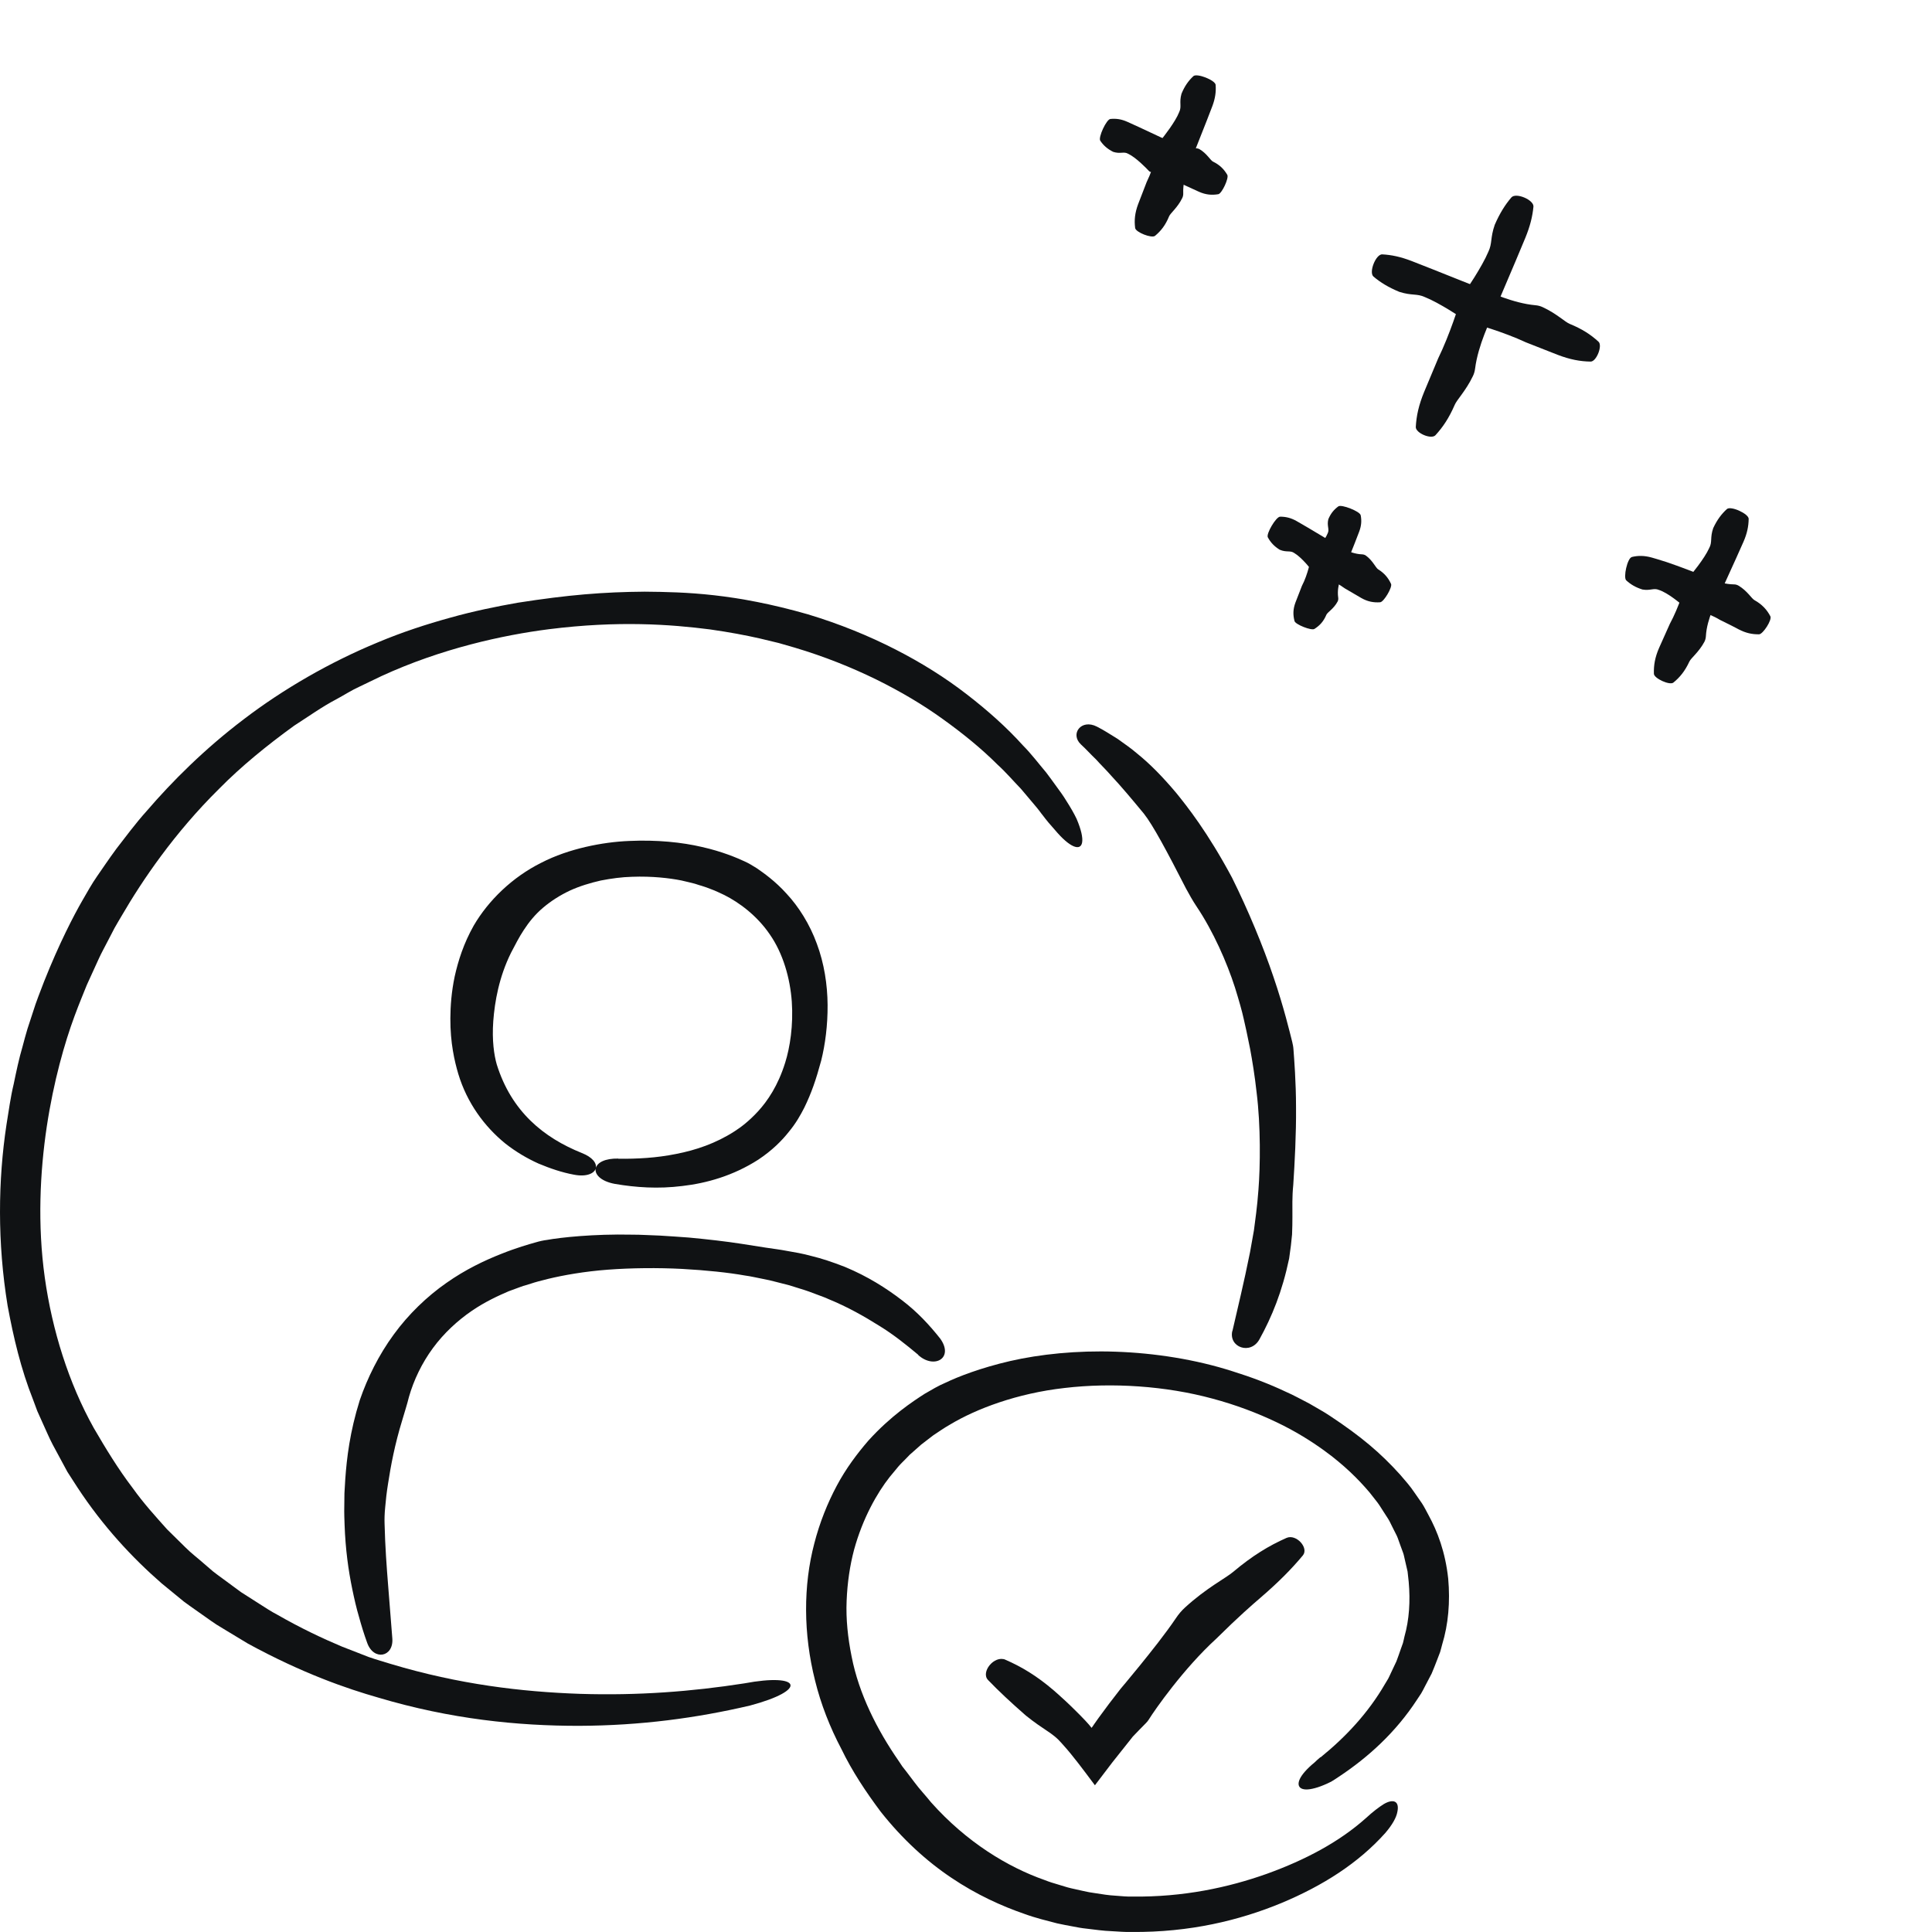 <svg width="160" height="160" viewBox="0 0 160 160" fill="none" xmlns="http://www.w3.org/2000/svg">
<g clip-path="url(#clip0_2753_24006)">
<path d="M76.027 112.203C77.345 113.415 79.034 112.49 77.863 110.855C76.986 109.752 75.986 108.655 74.68 107.667C73.385 106.675 71.862 105.708 69.985 104.924C68.914 104.506 68.02 104.214 67.237 104.026C66.461 103.811 65.796 103.702 65.184 103.597C64.572 103.477 63.996 103.414 63.396 103.32C62.795 103.226 62.154 103.127 61.401 103.007C60.124 102.808 58.618 102.636 57.053 102.489C56.271 102.437 55.471 102.369 54.671 102.327C53.87 102.306 53.088 102.244 52.306 102.249C49.187 102.181 46.393 102.484 45.316 102.683C44.992 102.724 44.681 102.792 44.369 102.886C43.81 103.043 42.78 103.331 41.468 103.858C40.156 104.376 38.544 105.133 36.962 106.251C35.373 107.359 33.832 108.833 32.602 110.526C31.367 112.213 30.431 114.105 29.796 115.954C28.966 118.593 28.719 120.767 28.596 122.47C28.572 122.899 28.549 123.296 28.525 123.667C28.525 124.038 28.519 124.377 28.513 124.696C28.496 125.328 28.525 125.851 28.537 126.279C28.608 128.296 28.849 130.041 29.178 131.625C29.343 132.419 29.514 133.176 29.731 133.903C29.931 134.634 30.149 135.34 30.402 136.035C30.937 137.571 32.614 137.242 32.49 135.684C32.379 134.274 32.267 132.847 32.143 131.295C32.02 129.754 31.896 128.092 31.849 126.196C31.837 125.83 31.843 125.36 31.902 124.801C31.949 124.241 32.02 123.588 32.138 122.862C32.361 121.404 32.696 119.612 33.308 117.626C33.496 116.973 33.708 116.341 33.867 115.688C34.261 114.303 34.938 112.882 35.856 111.638C36.768 110.395 37.921 109.345 39.062 108.566C40.203 107.782 41.327 107.281 42.127 106.936C42.539 106.784 42.869 106.664 43.092 106.581C43.316 106.492 43.445 106.466 43.445 106.466C43.445 106.466 43.633 106.408 43.969 106.304C44.298 106.189 44.798 106.058 45.41 105.907C46.646 105.609 48.387 105.295 50.346 105.149C52.294 105.003 54.482 104.982 56.489 105.086C58.495 105.196 60.33 105.389 61.678 105.63C62.19 105.698 62.654 105.813 63.096 105.896C63.537 105.98 63.943 106.069 64.313 106.173C64.69 106.267 65.037 106.356 65.361 106.44C65.678 106.539 65.972 106.628 66.243 106.716C66.79 106.878 67.237 107.046 67.614 107.192C67.99 107.343 68.326 107.443 68.585 107.573C70.232 108.247 71.585 109.026 72.803 109.789C74.033 110.541 75.056 111.377 76.057 112.208L76.027 112.203Z" fill="#101214"/>
<path d="M51.205 95.948C50.117 95.927 49.464 96.266 49.34 96.742C49.217 97.207 49.699 97.823 50.935 98.048C52.664 98.341 54.494 98.471 56.506 98.22C58.507 97.99 60.719 97.374 62.801 96.036C63.961 95.263 64.749 94.463 65.32 93.743C65.914 93.027 66.284 92.363 66.602 91.746C67.208 90.503 67.579 89.416 68.008 87.833C68.344 86.485 68.549 84.896 68.538 83.224C68.526 81.552 68.255 79.781 67.649 78.161C67.061 76.536 66.137 75.084 65.155 74.028C64.19 72.952 63.213 72.278 62.678 71.907C62.348 71.703 62.013 71.489 61.654 71.332C61.019 71.039 59.813 70.522 58.148 70.146C56.483 69.754 54.412 69.54 52.111 69.644C50.958 69.691 49.734 69.853 48.493 70.141C47.258 70.428 45.993 70.846 44.81 71.457C42.427 72.649 40.451 74.566 39.233 76.651C38.392 78.14 37.944 79.572 37.656 80.863C37.385 82.153 37.303 83.313 37.297 84.332C37.285 86.38 37.65 87.906 37.95 88.925C38.68 91.355 40.139 93.314 41.851 94.704C42.722 95.388 43.651 95.937 44.604 96.365C45.569 96.768 46.534 97.097 47.522 97.28C48.611 97.494 49.24 97.154 49.34 96.752C49.44 96.324 49.058 95.832 48.187 95.488C45.034 94.223 42.357 92.06 41.139 88.152C40.921 87.394 40.733 86.171 40.851 84.557C40.974 82.947 41.321 80.93 42.316 78.914C42.657 78.266 42.98 77.618 43.38 77.017C43.804 76.364 44.328 75.716 44.981 75.167C45.628 74.619 46.381 74.138 47.193 73.756C48.011 73.38 48.887 73.119 49.758 72.92C50.641 72.748 51.511 72.633 52.341 72.612C54.006 72.549 55.453 72.722 56.424 72.915C56.906 73.025 57.289 73.119 57.548 73.187C57.801 73.27 57.936 73.312 57.936 73.312C57.936 73.312 58.148 73.365 58.513 73.495C58.689 73.563 58.913 73.647 59.166 73.746C59.419 73.845 59.683 73.986 59.995 74.127C61.189 74.728 62.678 75.805 63.755 77.388C64.849 78.961 65.431 81.004 65.573 82.947C65.708 84.907 65.425 86.736 65.025 88.005C64.425 89.933 63.554 91.182 62.79 92.023C62.013 92.865 61.366 93.345 60.848 93.68C59.283 94.693 57.612 95.252 55.989 95.566C54.365 95.895 52.759 95.979 51.205 95.963V95.948Z" fill="#101214"/>
<path d="M109.356 145.518C109.174 145.67 109.009 145.816 108.862 145.962C108.703 146.093 108.556 146.218 108.427 146.344C108.168 146.589 107.968 146.819 107.821 147.028C107.532 147.446 107.473 147.78 107.621 147.984C107.768 148.188 108.132 148.256 108.685 148.136C108.962 148.078 109.291 147.974 109.662 147.817C109.85 147.739 110.044 147.65 110.25 147.545C110.445 147.43 110.65 147.295 110.868 147.148C113.321 145.523 115.598 143.454 117.363 140.742L117.699 140.235C117.805 140.063 117.893 139.875 117.987 139.697C118.175 139.332 118.369 138.966 118.564 138.595C118.734 138.213 118.875 137.816 119.034 137.419C119.111 137.221 119.187 137.017 119.264 136.818C119.328 136.614 119.375 136.4 119.434 136.191C119.946 134.519 120.105 132.664 119.934 130.736C119.699 128.547 119.046 126.823 118.299 125.464C118.111 125.124 117.952 124.785 117.752 124.487C117.546 124.189 117.346 123.902 117.152 123.625C116.781 123.061 116.351 122.595 115.957 122.13C114.328 120.323 112.721 118.964 110.162 117.271C109.627 116.905 109.021 116.592 108.421 116.231C107.791 115.913 107.162 115.552 106.473 115.254C105.12 114.612 103.643 114.052 102.102 113.572C99.025 112.579 95.607 112.051 92.4 111.942C89.182 111.827 86.117 112.151 83.658 112.715C81.193 113.284 79.322 114.021 78.322 114.502C77.71 114.758 77.151 115.097 76.58 115.427C75.603 116.054 73.768 117.255 71.903 119.319C71.003 120.364 70.067 121.597 69.302 123.034C68.537 124.466 67.884 126.081 67.437 127.821C66.519 131.301 66.519 135.298 67.502 139.185C67.979 141.129 68.737 143.062 69.685 144.854C70.561 146.673 71.709 148.397 72.927 150.027C74.721 152.3 76.739 154.139 78.804 155.519C80.869 156.909 82.946 157.849 84.84 158.502C85.782 158.847 86.699 159.062 87.552 159.286C87.982 159.385 88.4 159.453 88.8 159.532C89.2 159.61 89.582 159.683 89.959 159.72C90.706 159.809 91.388 159.908 92.018 159.929C92.647 159.965 93.212 160.012 93.718 159.997C98.537 160.039 102.649 159.035 106.114 157.604C109.58 156.156 112.504 154.281 114.716 151.809C115.31 151.119 115.64 150.518 115.722 150.059C115.822 149.604 115.734 149.322 115.528 149.217C115.322 149.113 114.986 149.176 114.592 149.411C114.21 149.651 113.704 150.027 113.116 150.571C110.915 152.535 108.121 154.024 104.92 155.179C101.72 156.318 98.001 157.118 93.759 157.066C93.347 157.076 92.883 157.034 92.365 156.992C91.847 156.966 91.282 156.877 90.665 156.778C90.047 156.705 89.4 156.522 88.694 156.376C88.341 156.297 87.994 156.172 87.629 156.068C87.264 155.963 86.888 155.848 86.511 155.697C83.475 154.631 80.057 152.577 77.104 149.259C76.656 148.695 76.15 148.172 75.721 147.587L75.068 146.725L74.733 146.297L74.433 145.847C72.65 143.276 71.126 140.282 70.526 137.179C70.214 135.632 70.049 134.075 70.114 132.575C70.173 131.081 70.385 129.644 70.732 128.338C71.45 125.725 72.638 123.641 73.68 122.319C73.95 121.995 74.191 121.702 74.403 121.446C74.621 121.195 74.833 121.002 74.992 120.835C75.156 120.667 75.28 120.542 75.362 120.453C75.456 120.375 75.503 120.333 75.503 120.333C75.503 120.333 75.786 120.082 76.298 119.628C76.568 119.419 76.904 119.163 77.292 118.865C77.704 118.598 78.157 118.269 78.704 117.961C80.84 116.681 84.211 115.39 88.17 114.946C92.118 114.481 96.56 114.779 100.419 115.829C102.355 116.346 104.149 117.031 105.72 117.783C107.291 118.53 108.615 119.366 109.68 120.14C111.286 121.305 112.492 122.496 113.427 123.604C113.651 123.886 113.869 124.163 114.075 124.43C114.275 124.696 114.428 124.968 114.598 125.224C114.757 125.485 114.934 125.72 115.069 125.971C115.192 126.222 115.31 126.462 115.428 126.692C115.539 126.927 115.669 127.141 115.751 127.361C115.834 127.585 115.91 127.794 115.981 128.003C116.057 128.207 116.128 128.406 116.198 128.594C116.269 128.782 116.293 128.975 116.34 129.153C116.422 129.514 116.498 129.837 116.569 130.146C116.604 130.454 116.634 130.736 116.663 131.003C116.804 132.591 116.71 134.127 116.31 135.538C116.269 135.716 116.234 135.893 116.187 136.066C116.128 136.238 116.063 136.411 116.004 136.578C115.881 136.918 115.775 137.257 115.645 137.586C115.492 137.91 115.339 138.229 115.192 138.543C115.116 138.699 115.051 138.861 114.969 139.013L114.698 139.462C113.304 141.866 111.451 143.841 109.374 145.528L109.356 145.518Z" fill="#101214"/>
<path d="M102.055 110.223C101.737 111.581 103.567 112.239 104.302 110.917C105.332 109.052 106.185 106.978 106.762 104.219C106.879 103.43 106.956 102.787 107.003 102.233C107.026 101.679 107.032 101.214 107.032 100.781C107.038 99.919 106.997 99.182 107.103 98.121C107.221 96.324 107.35 93.904 107.332 91.736C107.332 89.568 107.174 87.666 107.121 86.929C107.109 86.71 107.068 86.495 107.015 86.281C106.821 85.518 106.332 83.449 105.467 80.915C104.614 78.381 103.373 75.387 102.031 72.685C100.008 68.908 98.302 66.765 97.407 65.663C96.319 64.372 95.277 63.296 94.183 62.413C93.659 61.958 93.083 61.572 92.548 61.185C91.971 60.835 91.436 60.474 90.841 60.176C89.541 59.508 88.594 60.783 89.518 61.65C89.947 62.042 90.335 62.481 90.765 62.888C91.159 63.332 91.6 63.75 92.012 64.226C92.871 65.145 93.742 66.185 94.73 67.382C95.483 68.328 96.654 70.527 98.231 73.605C98.501 74.101 98.778 74.598 99.096 75.073C100.472 77.121 101.608 79.703 102.273 81.777C102.596 82.817 102.855 83.716 102.996 84.364C103.143 85.011 103.226 85.393 103.226 85.393C103.226 85.393 103.343 85.962 103.532 86.882C103.702 87.802 103.914 89.071 104.067 90.472C104.414 93.267 104.373 96.575 104.22 98.523C104.114 99.992 103.949 101.073 103.844 101.899C103.696 102.719 103.596 103.284 103.52 103.712C103.002 106.304 102.502 108.3 102.061 110.243L102.055 110.223Z" fill="#101214"/>
<path d="M86.287 67.429C86.664 67.936 87.029 68.364 87.358 68.725C87.67 69.096 87.952 69.388 88.217 69.618C88.735 70.068 89.147 70.235 89.388 70.125C89.629 70.015 89.706 69.634 89.558 68.981C89.482 68.657 89.353 68.265 89.158 67.81C88.947 67.366 88.658 66.865 88.299 66.305C88.058 65.903 87.776 65.522 87.493 65.135C87.211 64.749 86.934 64.357 86.64 63.975C86.011 63.233 85.422 62.444 84.711 61.728C83.363 60.234 81.792 58.834 80.051 57.491C78.309 56.143 76.339 54.899 74.15 53.781C71.961 52.663 69.543 51.67 66.89 50.871C60.812 49.136 56.788 49.031 53.388 49C49.964 49.026 47.063 49.261 42.886 49.914C41.127 50.223 39.227 50.609 37.273 51.158C35.32 51.696 33.296 52.355 31.308 53.191C27.319 54.836 23.453 57.073 20.188 59.565C16.911 62.047 14.222 64.754 12.204 67.1C11.163 68.254 10.363 69.368 9.645 70.282C8.957 71.212 8.445 71.996 8.057 72.544C7.598 73.198 7.221 73.892 6.821 74.577C6.115 75.805 4.909 78.114 3.65 81.286C3.35 82.08 3.003 82.921 2.726 83.825C2.579 84.275 2.426 84.734 2.273 85.21C2.126 85.68 2.003 86.177 1.867 86.673C1.573 87.666 1.355 88.711 1.132 89.787C0.873 90.858 0.726 91.982 0.538 93.131C-0.162 97.735 -0.227 102.907 0.632 108.143C1.114 110.75 1.732 113.384 2.738 115.913L3.091 116.864L3.509 117.794C3.797 118.41 4.05 119.043 4.368 119.643C4.691 120.244 5.015 120.845 5.338 121.441L5.58 121.89L5.856 122.319L6.409 123.176C8.515 126.389 10.951 129.007 13.387 131.128C14.016 131.64 14.622 132.142 15.217 132.628C15.834 133.088 16.458 133.506 17.046 133.929C17.346 134.138 17.635 134.352 17.929 134.54C18.235 134.723 18.529 134.906 18.823 135.084C19.411 135.439 19.982 135.784 20.535 136.118C25.083 138.6 28.772 139.859 31.319 140.586C37.332 142.378 42.892 142.932 47.963 142.926C53.046 142.906 57.677 142.284 62.101 141.249C66.949 139.959 66.36 138.522 61.636 139.41C57.282 140.089 52.835 140.429 48.016 140.277C43.209 140.11 37.997 139.494 32.367 137.801C31.819 137.633 31.196 137.456 30.519 137.221C29.848 136.959 29.113 136.672 28.307 136.359C26.718 135.69 24.906 134.838 22.959 133.72C22.459 133.464 21.982 133.14 21.482 132.826C20.988 132.508 20.476 132.184 19.953 131.849C19.459 131.483 18.953 131.107 18.429 130.726C18.17 130.533 17.899 130.344 17.646 130.141C17.399 129.926 17.146 129.712 16.893 129.493C16.393 129.049 15.84 128.636 15.352 128.145C14.858 127.659 14.358 127.162 13.84 126.656C12.887 125.59 11.881 124.487 10.992 123.238C9.78 121.65 8.751 119.952 7.762 118.254C5.691 114.549 4.321 110.17 3.709 105.802C3.097 101.423 3.309 97.071 3.873 93.304C4.444 89.526 5.356 86.349 6.174 84.144C6.58 83.042 6.95 82.179 7.186 81.579C7.456 80.993 7.598 80.675 7.598 80.675C7.598 80.675 7.815 80.199 8.204 79.347C8.398 78.919 8.68 78.412 8.986 77.817C9.139 77.519 9.304 77.2 9.48 76.865C9.663 76.531 9.874 76.191 10.086 75.826C11.781 72.915 14.422 69.002 18.141 65.329C19.97 63.468 22.112 61.728 24.353 60.103C25.53 59.351 26.654 58.536 27.895 57.888C28.507 57.559 29.09 57.177 29.719 56.89C30.343 56.592 30.96 56.294 31.578 55.996C36.544 53.708 41.65 52.595 45.457 52.109C51.223 51.383 55.565 51.712 58.794 52.125C60.412 52.355 61.76 52.611 62.913 52.872C63.483 53.013 64.007 53.138 64.495 53.253C64.972 53.389 65.413 53.52 65.819 53.635C68.272 54.366 70.508 55.265 72.55 56.263C74.585 57.266 76.439 58.363 78.092 59.56C79.751 60.751 81.275 61.99 82.61 63.322C83.31 63.959 83.91 64.665 84.552 65.329C84.846 65.678 85.14 66.023 85.434 66.374C85.728 66.718 86.023 67.063 86.281 67.429H86.287Z" fill="#101214"/>
<path d="M83.269 137.451C82.328 137.054 81.198 138.49 81.828 139.133C82.722 140.063 83.687 140.962 84.963 142.08C85.722 142.686 86.24 143.026 86.693 143.329C86.917 143.48 87.129 143.621 87.335 143.794C87.434 143.877 87.54 143.966 87.641 144.066C87.77 144.196 87.952 144.4 88.123 144.593C88.829 145.377 89.7 146.537 90.676 147.849C91.153 147.227 91.635 146.584 92.112 145.962C92.594 145.356 93.065 144.766 93.489 144.228C93.6 144.087 93.706 143.951 93.812 143.82C93.883 143.747 93.947 143.679 94.012 143.611C94.141 143.475 94.265 143.35 94.371 143.24C94.595 143.015 94.765 142.838 94.883 142.718C94.983 142.623 95.065 142.519 95.136 142.409C95.624 141.615 98.013 138.187 100.731 135.705C102.561 133.892 103.778 132.837 104.414 132.293C105.914 130.998 106.95 129.947 107.897 128.814C108.415 128.192 107.344 127.006 106.538 127.366C105.073 128.014 103.708 128.845 102.119 130.182C101.507 130.7 99.901 131.51 98.142 133.124C97.854 133.385 97.607 133.678 97.395 133.997C96.477 135.35 95.312 136.803 94.394 137.937C93.477 139.065 92.794 139.87 92.794 139.87L91.859 141.082L90.982 142.268L90.623 142.775C90.547 142.88 90.476 143.01 90.4 143.094L90.17 142.812L89.876 142.488C89.711 142.315 89.558 142.158 89.411 142.007C89.252 141.845 89.105 141.699 88.964 141.563C88.688 141.286 88.441 141.056 88.229 140.857C87.799 140.46 87.499 140.194 87.27 139.995C85.858 138.783 84.575 138.02 83.257 137.451H83.269Z" fill="#101214"/>
<g clip-path="url(#clip1_2753_24006)">
<path d="M126.994 17.121C127.046 16.555 125.536 15.916 125.166 16.351C124.641 16.964 124.205 17.661 123.789 18.615C123.402 19.73 123.6 20.136 123.256 20.857C122.733 22.102 121.424 24.022 121.107 24.482C121.061 24.552 121.026 24.622 120.997 24.701C120.827 25.262 120.066 27.708 119.103 29.681C118.503 31.112 118.134 31.995 117.941 32.458C117.492 33.553 117.3 34.432 117.25 35.355C117.222 35.861 118.537 36.419 118.879 36.042C119.503 35.362 120.002 34.614 120.475 33.525C120.654 33.1 121.39 32.372 121.976 31.154C122.075 30.956 122.134 30.739 122.162 30.518C122.404 28.574 123.496 26.376 123.496 26.376C123.496 26.376 124.925 23.009 125.529 21.591C125.977 20.518 126.19 20.005 126.325 19.689C126.719 18.725 126.914 17.929 126.992 17.125L126.994 17.121Z" fill="#101214"/>
<path d="M114.479 21.064C113.94 21.035 113.338 22.559 113.746 22.904C114.327 23.397 114.987 23.798 115.885 24.17C116.944 24.506 117.325 24.291 118.006 24.605C119.186 25.073 121.001 26.285 121.439 26.581C121.505 26.625 121.57 26.658 121.647 26.679C122.177 26.824 124.492 27.475 126.361 28.348C127.716 28.882 128.553 29.212 128.989 29.381C130.028 29.779 130.861 29.932 131.73 29.945C132.21 29.949 132.735 28.623 132.382 28.299C131.74 27.71 131.03 27.246 130.002 26.826C129.601 26.664 128.912 25.97 127.755 25.436C127.569 25.348 127.365 25.296 127.155 25.278C125.312 25.119 123.232 24.13 123.232 24.13C123.232 24.13 120.05 22.859 118.702 22.323C117.685 21.925 117.201 21.732 116.898 21.614C115.989 21.264 115.235 21.107 114.472 21.066L114.479 21.064Z" fill="#101214"/>
<path d="M144.819 42.974C144.825 42.545 143.328 41.868 143.013 42.16C142.562 42.57 142.203 43.048 141.883 43.732C141.599 44.543 141.827 44.876 141.549 45.389C141.149 46.278 140.052 47.598 139.784 47.914C139.745 47.96 139.719 48.012 139.701 48.069C139.585 48.477 139.05 50.263 138.288 51.668C137.831 52.694 137.546 53.329 137.397 53.66C137.054 54.447 136.947 55.1 136.969 55.801C136.985 56.187 138.285 56.776 138.582 56.53C139.128 56.085 139.544 55.57 139.905 54.792C140.045 54.489 140.687 54.015 141.151 53.152C141.223 53.007 141.266 52.854 141.275 52.683C141.351 51.215 142.22 49.661 142.22 49.661C142.22 49.661 143.314 47.25 143.778 46.233C144.119 45.461 144.286 45.095 144.388 44.867C144.69 44.175 144.808 43.588 144.817 42.978L144.819 42.974Z" fill="#101214"/>
<path d="M135.137 46.135C134.771 46.221 134.419 47.825 134.678 48.063C135.046 48.401 135.451 48.642 136.019 48.821C136.685 48.934 136.952 48.673 137.377 48.853C138.129 49.091 139.195 49.996 139.44 50.217C139.477 50.252 139.517 50.271 139.567 50.28C139.898 50.341 141.362 50.678 142.445 51.339C143.247 51.728 143.734 51.982 143.984 52.118C144.584 52.429 145.095 52.536 145.678 52.531C145.997 52.527 146.775 51.332 146.612 51.032C146.325 50.489 145.932 50.057 145.295 49.7C145.047 49.56 144.707 48.936 143.981 48.503C143.863 48.433 143.729 48.393 143.58 48.396C142.938 48.387 142.298 48.199 141.812 48.022C141.325 47.845 140.992 47.667 140.992 47.667C140.992 47.667 140.477 47.449 139.846 47.21C139.213 46.965 138.463 46.701 138.014 46.547C137.334 46.329 137.003 46.235 136.797 46.176C136.177 46.003 135.658 46.001 135.134 46.129L135.137 46.135Z" fill="#101214"/>
<path d="M112.682 42.663C112.62 42.347 111.095 41.75 110.839 41.934C110.471 42.2 110.206 42.522 110.007 42.997C109.864 43.567 110.128 43.83 109.948 44.178C109.703 44.801 108.864 45.68 108.661 45.89C108.63 45.919 108.61 45.958 108.606 46C108.56 46.289 108.329 47.554 107.819 48.52C107.543 49.237 107.372 49.678 107.281 49.905C107.077 50.456 107.073 50.924 107.207 51.435C107.28 51.718 108.605 52.242 108.853 52.087C109.302 51.802 109.617 51.455 109.843 50.916C109.926 50.706 110.469 50.407 110.778 49.811C110.826 49.715 110.843 49.603 110.823 49.478C110.669 48.416 111.254 47.344 111.254 47.344C111.254 47.344 111.921 45.667 112.203 44.959C112.411 44.422 112.512 44.166 112.569 44.008C112.748 43.528 112.772 43.107 112.686 42.665L112.682 42.663Z" fill="#101214"/>
<path d="M106.008 42.791C105.677 42.796 104.841 44.208 104.996 44.499C105.218 44.911 105.514 45.239 105.979 45.526C106.546 45.771 106.855 45.558 107.193 45.804C107.798 46.16 108.591 47.159 108.776 47.404C108.802 47.439 108.837 47.468 108.881 47.479C109.175 47.582 110.443 48.045 111.373 48.728C112.072 49.138 112.504 49.392 112.73 49.521C113.267 49.827 113.749 49.914 114.299 49.877C114.599 49.857 115.328 48.627 115.201 48.356C114.968 47.856 114.659 47.477 114.133 47.149C113.927 47.024 113.696 46.433 113.122 46.015C113.03 45.947 112.916 45.912 112.787 45.908C111.669 45.864 110.645 45.085 110.645 45.085C110.645 45.085 109.008 44.109 108.315 43.697C107.789 43.391 107.539 43.244 107.386 43.157C106.913 42.887 106.481 42.787 106.014 42.789L106.008 42.791Z" fill="#101214"/>
<path d="M100.675 7.031C100.647 6.639 99.117 6.04 98.83 6.307C98.421 6.689 98.105 7.134 97.847 7.761C97.635 8.504 97.883 8.808 97.657 9.281C97.336 10.101 96.364 11.324 96.129 11.618C96.097 11.662 96.073 11.71 96.057 11.763C95.974 12.137 95.596 13.783 94.962 15.076C94.594 16.021 94.367 16.608 94.253 16.913C93.984 17.638 93.925 18.239 94.008 18.883C94.052 19.233 95.379 19.759 95.657 19.53C96.154 19.116 96.524 18.638 96.815 17.924C96.926 17.645 97.52 17.202 97.907 16.405C97.973 16.273 97.999 16.133 97.99 15.975C97.943 14.632 98.672 13.194 98.672 13.194C98.672 13.194 99.552 10.972 99.921 10.034C100.193 9.326 100.326 8.982 100.407 8.776C100.643 8.138 100.715 7.599 100.675 7.042L100.675 7.031Z" fill="#101214"/>
<path d="M91.956 9.852C91.625 9.89 90.938 11.376 91.118 11.652C91.379 12.039 91.707 12.335 92.194 12.578C92.784 12.768 93.064 12.525 93.426 12.733C94.066 13.03 94.947 13.941 95.157 14.167C95.19 14.2 95.223 14.222 95.267 14.232C95.569 14.307 96.878 14.637 97.868 15.23C98.605 15.565 99.059 15.775 99.295 15.882C99.861 16.132 100.349 16.173 100.893 16.083C101.191 16.034 101.792 14.741 101.639 14.478C101.36 14.005 101.014 13.657 100.459 13.386C100.242 13.283 99.955 12.718 99.346 12.359C99.245 12.297 99.129 12.278 98.999 12.284C97.882 12.351 96.788 11.679 96.788 11.679C96.788 11.679 95.061 10.871 94.334 10.53C93.781 10.276 93.518 10.156 93.352 10.084C92.854 9.863 92.418 9.804 91.949 9.854L91.956 9.852Z" fill="#101214"/>
</g>
</g>
<defs>
<clipPath id="clip0_2753_24006">
<rect width="160" height="160" fill="white"/>
</clipPath>
<clipPath id="clip1_2753_24006">
<rect width="67.721" height="40.093" fill="white" transform="translate(96.03 1.219) rotate(26.53)"/>
</clipPath>
</defs>
</svg>
